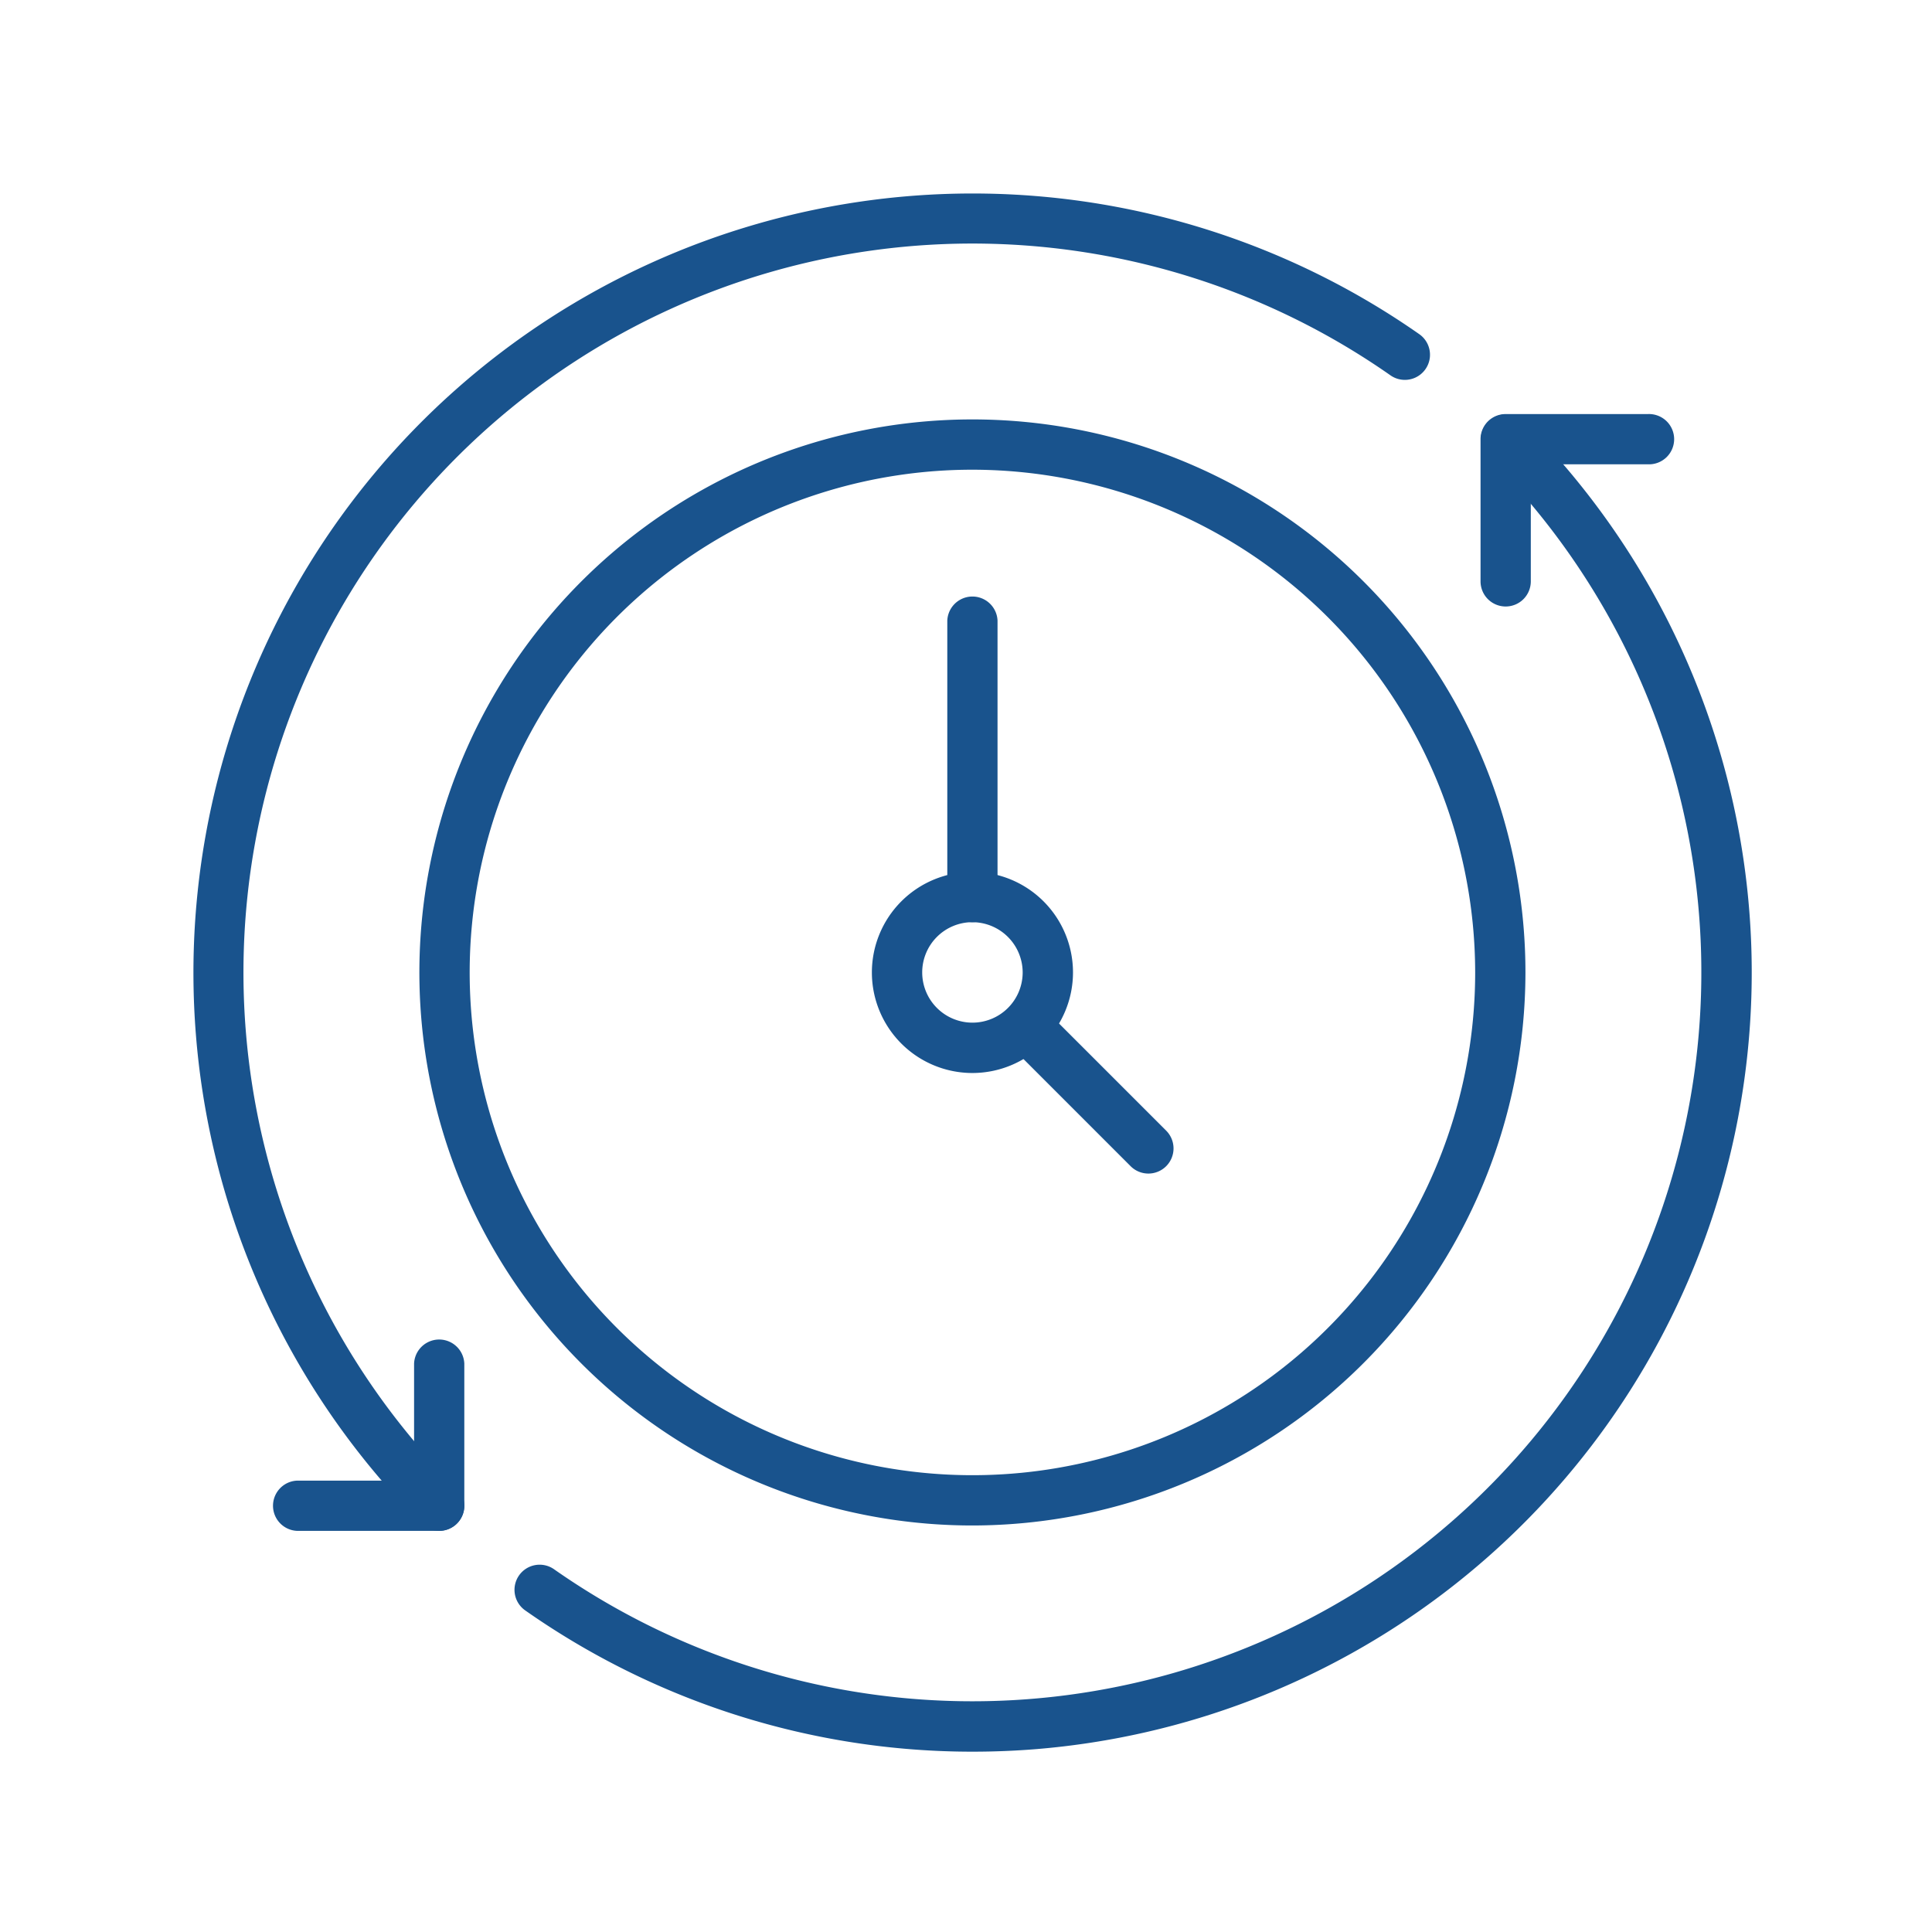 <?xml version="1.0" encoding="UTF-8"?>
<svg xmlns="http://www.w3.org/2000/svg" xmlns:xlink="http://www.w3.org/1999/xlink" width="150" height="150" viewBox="0 0 150 150">
  <defs>
    <clipPath id="a">
      <rect width="121" height="121" fill="#fff"></rect>
    </clipPath>
  </defs>
  <g transform="translate(-173 -810)">
    <rect width="150" height="150" transform="translate(173 810)" fill="none"></rect>
    <g transform="translate(188 825)" clip-path="url(#a)">
      <path d="M60.5,56.6a1.95,1.95,0,0,1-1.952-1.952V33.178a1.952,1.952,0,0,1,3.9,0V54.646A1.95,1.95,0,0,1,60.5,56.6Z" fill="#19538d"></path>
      <path d="M60.5,68.308A7.807,7.807,0,1,1,68.307,60.5,7.815,7.815,0,0,1,60.5,68.308Zm0-11.71a3.9,3.9,0,1,0,3.9,3.9A3.908,3.908,0,0,0,60.5,56.6Z" fill="#19538d"></path>
      <path d="M74.161,76.115a1.944,1.944,0,0,1-1.38-.572l-9.524-9.524a1.952,1.952,0,0,1,2.76-2.76l9.524,9.524a1.952,1.952,0,0,1-1.38,3.332Z" fill="#19538d"></path>
      <path d="M19.1,103.856a1.945,1.945,0,0,1-1.38-.572,60.5,60.5,0,0,1,77.49-92.327,1.951,1.951,0,0,1-2.244,3.192,56.595,56.595,0,0,0-72.486,86.375,1.952,1.952,0,0,1-1.38,3.332Z" fill="#19538d"></path>
      <path d="M60.531,121a60.419,60.419,0,0,1-34.742-10.96,1.951,1.951,0,1,1,2.244-3.192,56.593,56.593,0,0,0,72.483-86.372,1.952,1.952,0,0,1,2.76-2.76A60.5,60.5,0,0,1,65.468,120.8c-1.648.134-3.3.2-4.94.2Z" fill="#19538d"></path>
      <path d="M19.1,103.856H8.06a1.952,1.952,0,0,1,0-3.9h9.089V90.864a1.952,1.952,0,0,1,3.9,0V101.9A1.95,1.95,0,0,1,19.1,103.856Z" fill="#19538d"></path>
      <path d="M101.9,32.088a1.95,1.95,0,0,1-1.951-1.952V19.1a1.95,1.95,0,0,1,1.951-1.952H112.94a1.952,1.952,0,1,1,0,3.9h-9.089v9.089A1.95,1.95,0,0,1,101.9,32.088Z" fill="#19538d"></path>
      <path d="M60.5,103.438A42.937,42.937,0,1,1,103.435,60.5,42.983,42.983,0,0,1,60.5,103.438Zm0-81.97A39.033,39.033,0,1,0,99.532,60.5,39.075,39.075,0,0,0,60.5,21.468Z" fill="#19538d"></path>
    </g>
  </g>
</svg>
